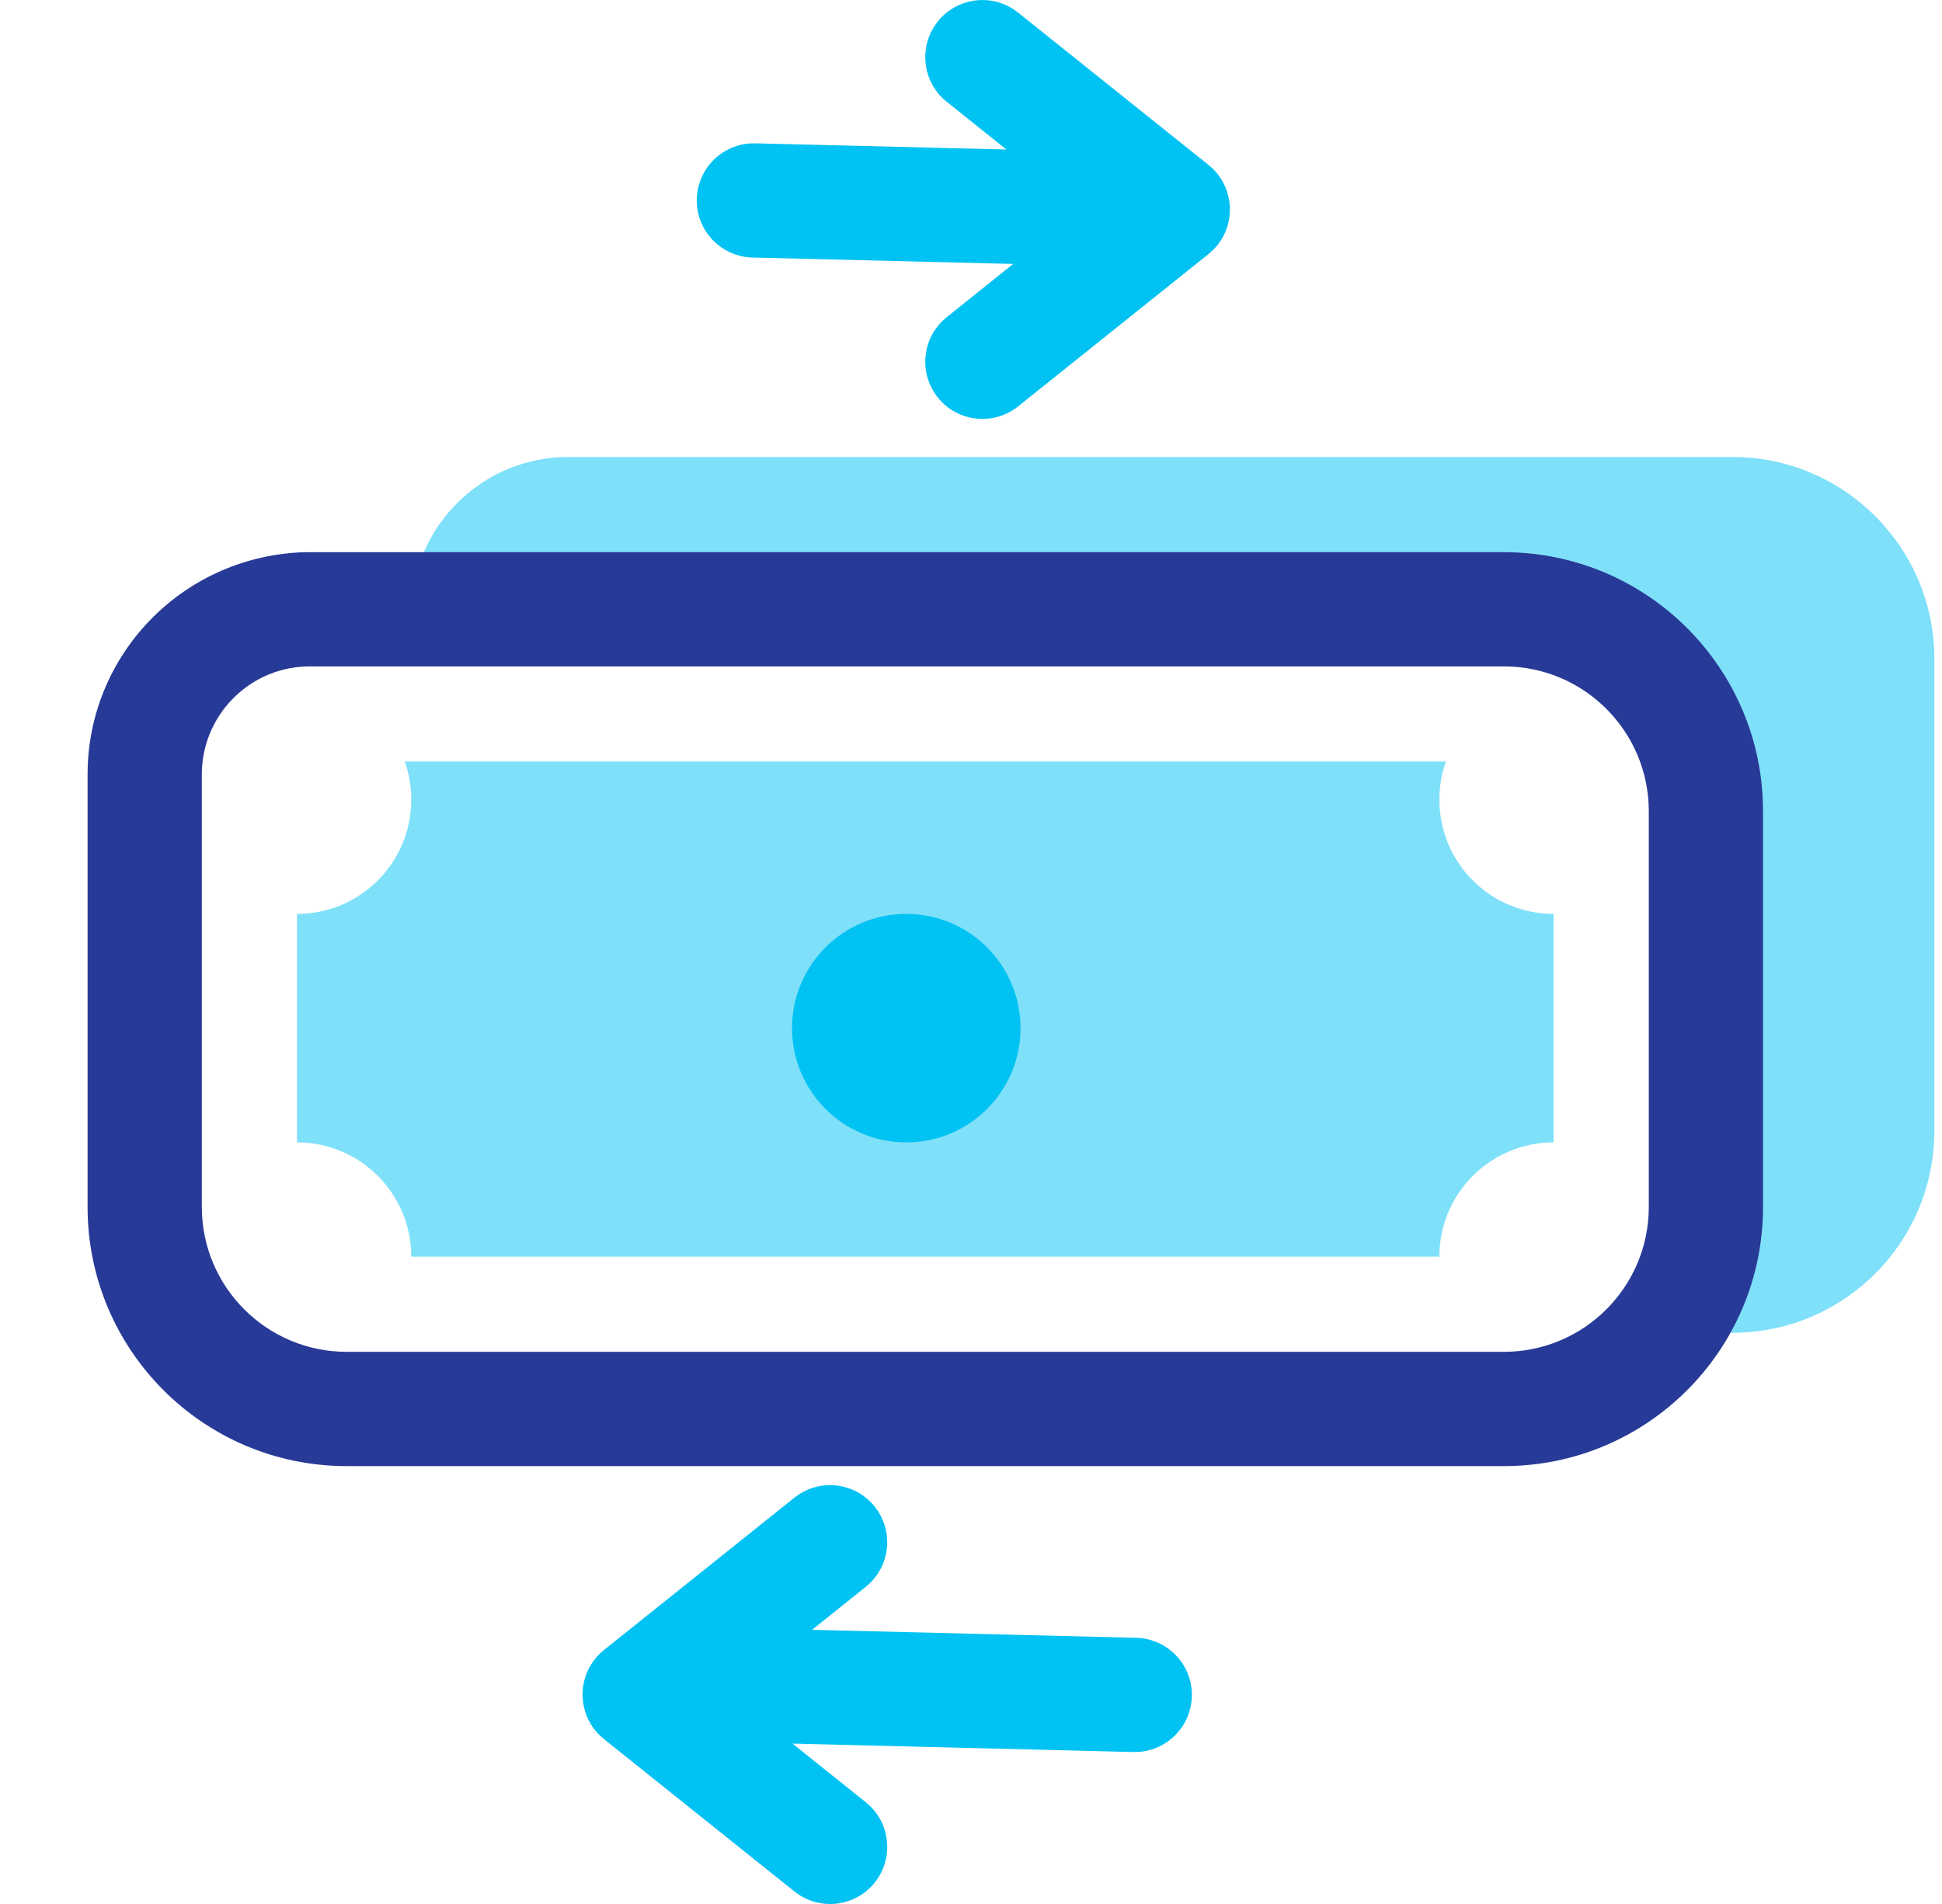 <svg xmlns="http://www.w3.org/2000/svg" width="51" height="50" viewBox="0 0 51 50">
    <g fill="none" fill-rule="evenodd">
        <g>
            <g>
                <g>
                    <g transform="translate(-152 -1669) translate(120 1375) translate(.8 262) translate(32 32)">
                        <path fill="#7FE0F9" d="M44.694 12C47.624 12 50 14.375 50 17.305v12.39C50 32.625 47.625 35 44.694 35h-1.85c.672-.842 1.093-1.893 1.15-3.04l.006-.265v-10.39c0-2.856-2.258-5.186-5.087-5.3L38.695 16H10.002l.002-.08c.104-2.114 1.8-3.811 3.916-3.915l.206-.005h30.567zm-7.523 7.998c-.11.313-.171.65-.171 1.002 0 1.657 1.343 3 3 3v6c-1.657 0-3 1.343-3 3H10c0-1.657-1.343-3-3-3v-6c1.657 0 3-1.343 3-3 0-.351-.06-.689-.171-1.002H37.17z"/>
                        <circle cx="23" cy="27" r="3" fill="#00C2F3" fill-rule="nonzero"/>
                        <path fill="#00C2F3" fill-rule="nonzero" d="M22.07 39.448l.101.115.09.125c.385.596.297 1.385-.21 1.882l-.114.101-1.41 1.129 8.51.21c.828.02 1.483.708 1.463 1.536-.02.78-.63 1.406-1.392 1.46l-.145.003-8.951-.221 1.925 1.54.115.103c.543.532.604 1.4.12 2.006-.486.607-1.346.737-1.985.324l-.124-.09-5-4-.112-.099c-.6-.583-.601-1.552-.007-2.138l.119-.105 5-4 .124-.09c.597-.385 1.385-.297 1.882.21zM25.811.24l.125.09 5 4c.711.569.749 1.623.112 2.243l-.112.1-5 4c-.647.517-1.59.412-2.108-.235-.485-.606-.424-1.474.119-2.006l.115-.102 1.746-1.399-6.846-.168c-.828-.02-1.483-.708-1.463-1.536.02-.78.63-1.405 1.392-1.46l.145-.003 6.593.162-1.567-1.254c-.607-.485-.737-1.345-.324-1.983l.09-.125c.485-.606 1.345-.737 1.983-.324z"/>
                        <path fill="#283A97" fill-rule="nonzero" d="M38.694 14.5H7.34l-.246.005C3.952 14.655 1.5 17.22 1.5 20.34v11.356c0 3.758 3.047 6.805 6.805 6.805h30.39c3.758 0 6.805-3.047 6.805-6.805v-10.39c0-3.758-3.047-6.805-6.806-6.805zM7.2 17.503l.174-.003h31.32c2.102 0 3.806 1.704 3.806 3.805v10.39c0 2.101-1.704 3.805-3.806 3.805H8.305c-2.101 0-3.805-1.704-3.805-3.805V20.339c0-1.517 1.192-2.764 2.7-2.836z"/>
                    </g>
                </g>
            </g>
        </g>
    </g>
</svg>
